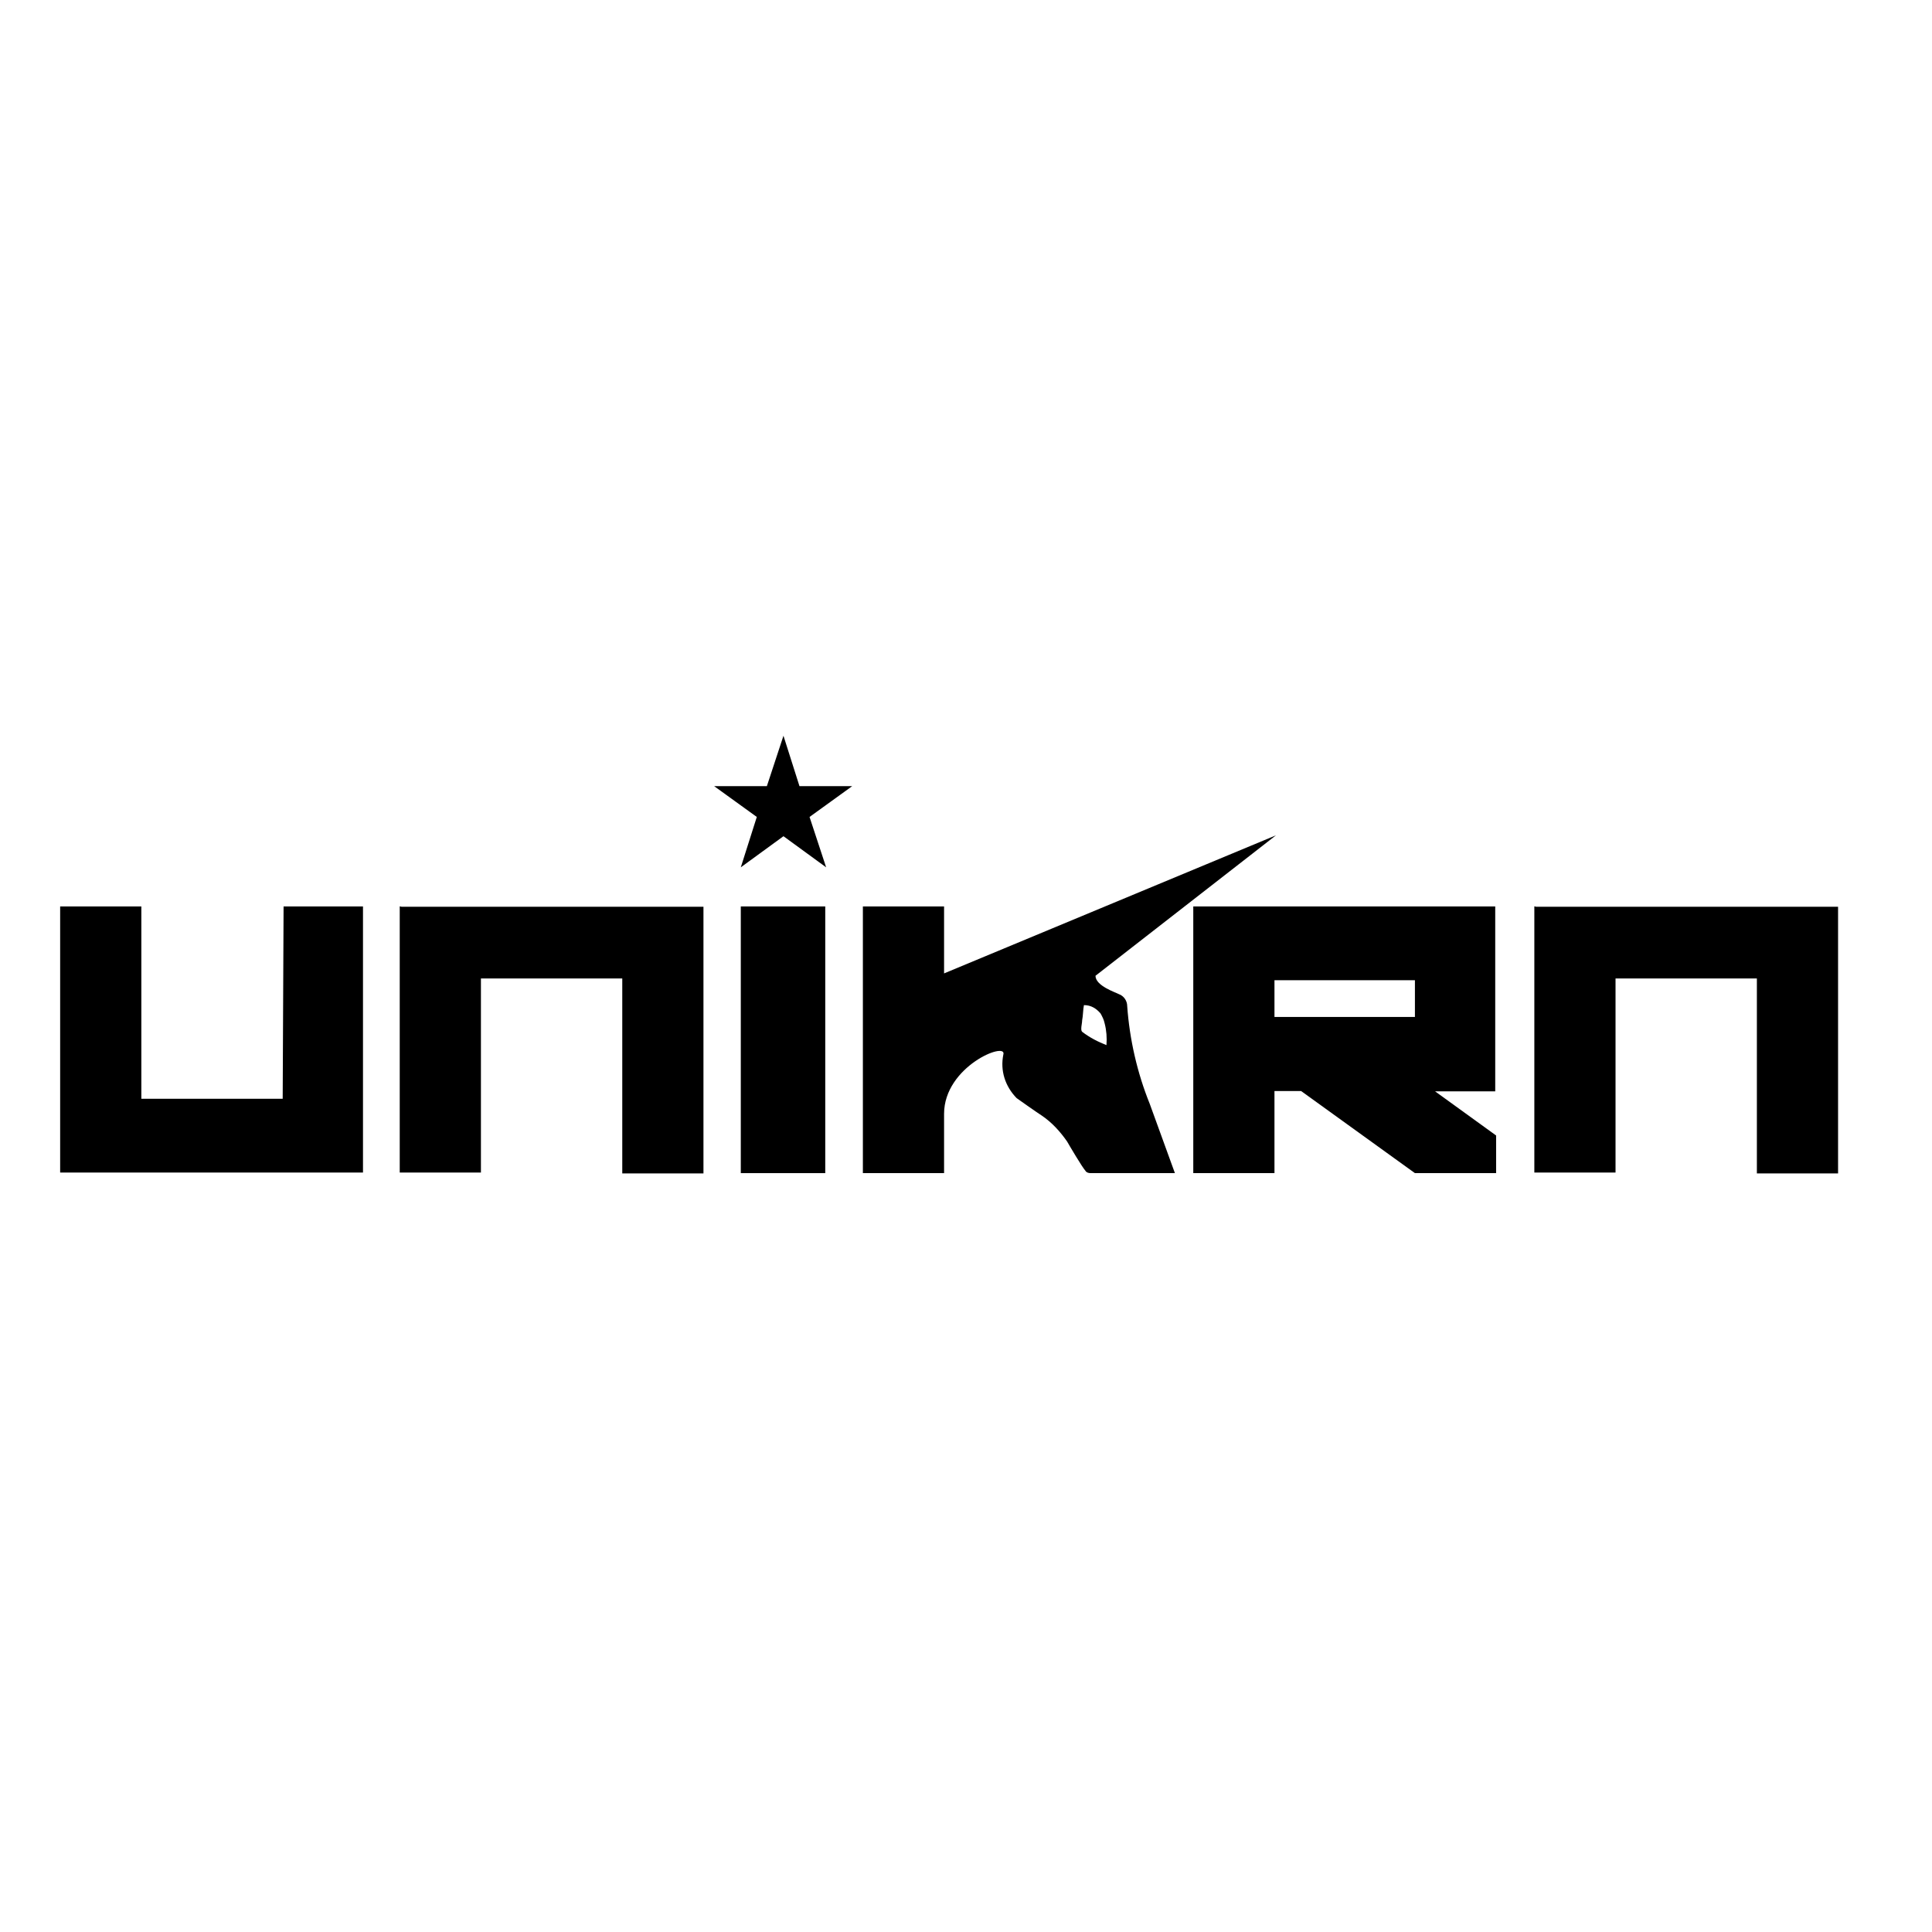 <?xml version="1.0" encoding="utf-8"?>
<!-- Generator: Adobe Illustrator 19.2.1, SVG Export Plug-In . SVG Version: 6.00 Build 0)  -->
<svg version="1.1" id="layer" xmlns="http://www.w3.org/2000/svg" xmlns:xlink="http://www.w3.org/1999/xlink" x="0px" y="0px"
	 viewBox="0 0 652 652" style="enable-background:new 0 0 652 652;" xml:space="preserve">
<path d="M210,395.7v-65.5h-47.7v65.5h-27.4v-89.7c0-0.3,0.3,0,0.6,0h101.9v90H210V395.7z"/>
<path d="M371.4,342c0.6,1.1,1.1,2,1.4,3.4c0.6,2.3,0.8,4.8,0.6,7.3c-2.8-1.1-5.6-2.5-8.2-4.5c-0.3-0.3-0.3-0.8-0.3-1.1
	c0-0.8,0.3-2,0.3-2.8c0.3-1.4,0.3-3.7,0.6-5.1C368.3,339.2,370,340.4,371.4,342 M430.6,281.9l-112,46.6v-22.6h-27.4v90h27.4v-20
	c0-16.1,21.4-24.6,20-20c-1.1,5.4,0.6,10.7,4.5,14.7c1.1,0.8,6.8,4.8,8.5,5.9c3.4,2.3,6.2,5.4,8.5,8.7c0.8,1.4,5.1,8.7,6.2,9.9
	c0.3,0.6,1.1,0.8,1.7,0.8c9,0,28.5,0,28.5,0l-8.5-23.4c-4.2-10.4-6.8-21.7-7.6-33c0-1.7-1.1-3.4-2.8-4c-1.1-0.6-7.9-2.8-7.9-6.2
	L430.6,281.9z"/>
<rect x="250" y="305.9" width="28.5" height="90"/>
<polygon points="264.4,248.3 258.8,265.3 241,265.3 255.4,275.7 250,292.7 264.4,282.2 278.8,292.7 273.2,275.7 287.6,265.3 
	269.8,265.3 "/>
<path d="M430.1,330.8h47.4v12.4h-47.4V330.8z M484.3,368.3h20.3v-62.4H402.7v90h27.4v-27.7h9l38.4,27.7h27.4v-12.7L484.3,368.3z"/>
<polygon points="95.7,305.9 95.4,370.8 47.7,370.8 47.7,305.9 20.3,305.9 20.3,395.7 122.5,395.7 122.5,305.9 "/>
<path d="M592.9,395.7v-65.5h-47.7v65.5h-27.4v-89.7c0-0.3,0.3,0,0.6,0h101.9v90h-27.4V395.7z"/>
</svg>
